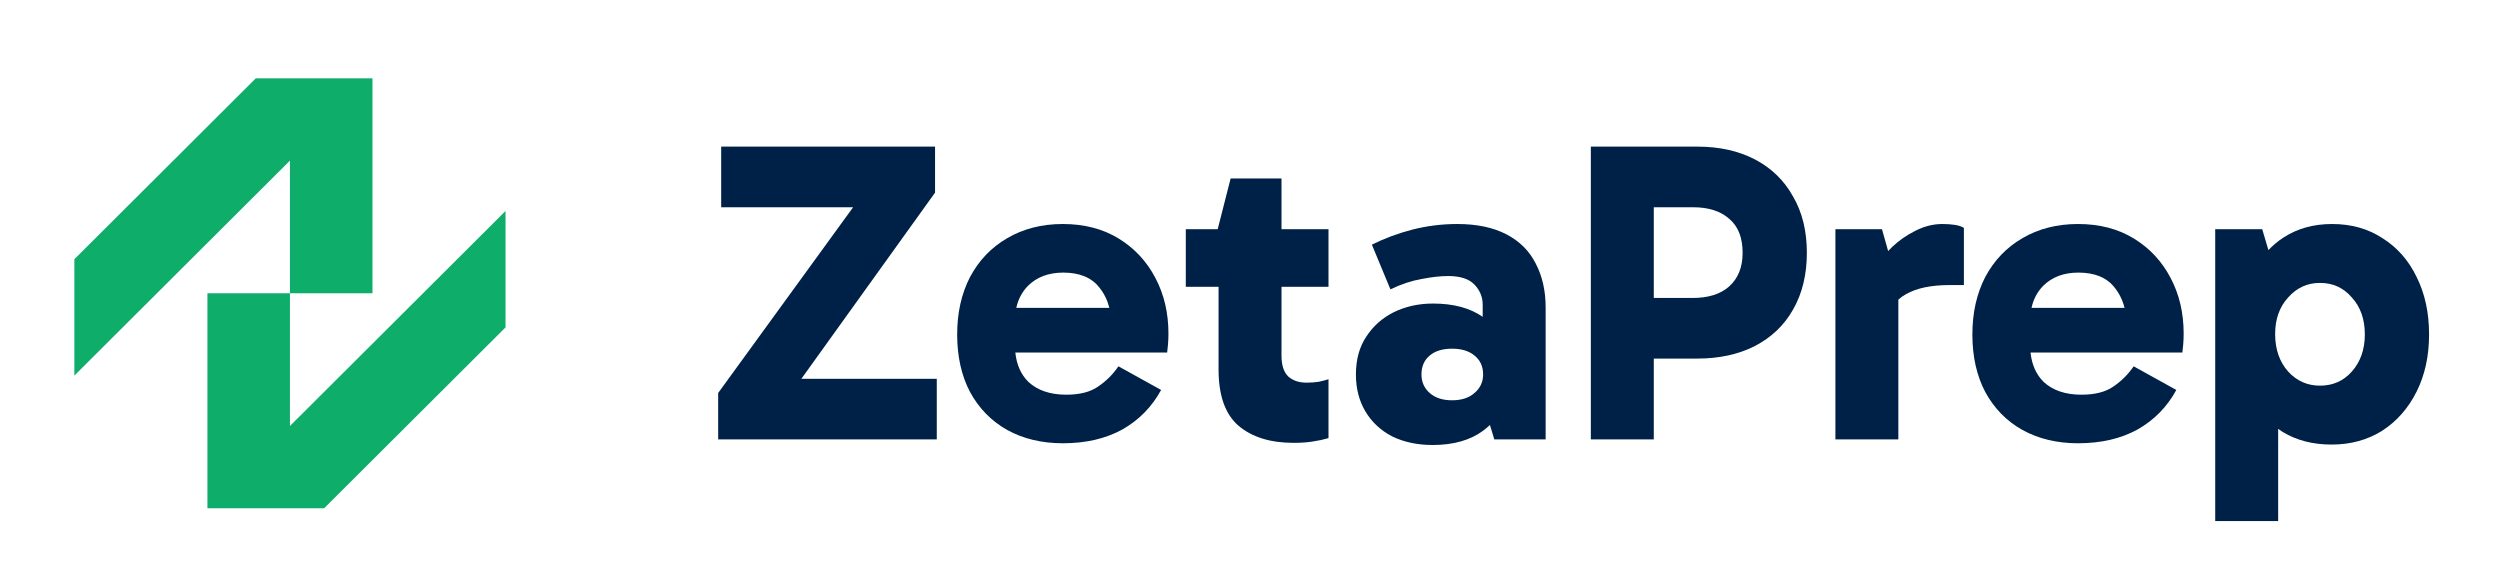 <svg width="179" height="42" viewBox="0 0 179 42" fill="none" xmlns="http://www.w3.org/2000/svg">
<path d="M14.851 36.392V21H20.76V30.499L36.196 15.108V23.441L23.208 36.392H14.851Z" fill="#0EAD69"/>
<path d="M26.669 5.609H18.313L5.324 18.56V26.892L20.76 11.501V21H26.669V5.609Z" fill="#0EAD69"/>
<path d="M61.083 14.839H51.637V10.498H66.95V13.792L57.378 27.121H67.073V31.461H51.421V28.137L61.083 14.839Z" fill="#002147"/>
<path fill-rule="evenodd" clip-rule="evenodd" d="M118.411 25.674V31.461H113.904V10.498H121.529C123.114 10.498 124.493 10.806 125.666 11.422C126.84 12.037 127.745 12.92 128.383 14.069C129.042 15.198 129.371 16.542 129.371 18.102C129.371 19.661 129.042 21.016 128.383 22.165C127.745 23.294 126.829 24.166 125.635 24.782C124.462 25.377 123.094 25.674 121.529 25.674H118.411ZM118.411 21.334H121.19C122.322 21.334 123.196 21.057 123.814 20.503C124.452 19.928 124.771 19.128 124.771 18.102C124.771 17.014 124.452 16.203 123.814 15.67C123.196 15.116 122.332 14.839 121.221 14.839H118.411V21.334Z" fill="#002147"/>
<path d="M134.749 16.409L135.191 17.976C135.285 17.877 135.385 17.775 135.49 17.671C135.963 17.219 136.509 16.84 137.126 16.532C137.764 16.203 138.412 16.039 139.071 16.039C139.4 16.039 139.699 16.06 139.966 16.101C140.234 16.142 140.45 16.214 140.615 16.316V20.41H139.596C138.279 20.41 137.239 20.626 136.478 21.057C136.276 21.169 136.09 21.3 135.922 21.45V31.461H131.415V16.409H134.749Z" fill="#002147"/>
<path fill-rule="evenodd" clip-rule="evenodd" d="M144.803 30.784C145.956 31.42 147.284 31.738 148.786 31.738C150.432 31.738 151.853 31.41 153.046 30.753C154.24 30.076 155.166 29.132 155.825 27.921L152.769 26.228C152.378 26.803 151.894 27.285 151.318 27.675C150.762 28.065 150 28.26 149.033 28.26C147.88 28.26 146.975 27.952 146.316 27.337C145.787 26.808 145.477 26.111 145.387 25.243H156.257C156.278 25.099 156.298 24.905 156.319 24.658C156.339 24.412 156.35 24.156 156.35 23.889C156.35 22.411 156.041 21.087 155.424 19.918C154.806 18.727 153.931 17.784 152.799 17.086C151.667 16.388 150.33 16.039 148.786 16.039C147.284 16.039 145.956 16.378 144.803 17.055C143.671 17.712 142.786 18.635 142.148 19.825C141.531 21.016 141.222 22.391 141.222 23.95C141.222 25.531 141.531 26.905 142.148 28.075C142.786 29.245 143.671 30.148 144.803 30.784ZM145.457 22.042C145.592 21.425 145.868 20.902 146.285 20.472C146.923 19.836 147.767 19.518 148.817 19.518C149.99 19.518 150.854 19.877 151.41 20.595C151.742 21.009 151.979 21.491 152.119 22.042H145.457Z" fill="#002147"/>
<path fill-rule="evenodd" clip-rule="evenodd" d="M163.456 30.938C164.444 31.533 165.607 31.831 166.945 31.831C168.303 31.831 169.507 31.502 170.557 30.846C171.607 30.169 172.43 29.235 173.027 28.044C173.623 26.854 173.922 25.489 173.922 23.95C173.922 22.391 173.623 21.016 173.027 19.825C172.45 18.635 171.637 17.712 170.588 17.055C169.559 16.378 168.355 16.039 166.976 16.039C165.658 16.039 164.506 16.357 163.518 16.993C163.116 17.252 162.75 17.557 162.419 17.908L161.974 16.409H158.609V37.31H163.116V30.704C163.227 30.786 163.34 30.864 163.456 30.938ZM168.396 26.598C167.799 27.275 167.037 27.613 166.111 27.613C165.206 27.613 164.444 27.275 163.827 26.598C163.209 25.9 162.9 25.007 162.9 23.92C162.9 22.852 163.209 21.98 163.827 21.303C164.444 20.605 165.206 20.256 166.111 20.256C167.037 20.256 167.799 20.605 168.396 21.303C169.013 21.98 169.322 22.863 169.322 23.95C169.322 25.018 169.013 25.9 168.396 26.598Z" fill="#002147"/>
<path fill-rule="evenodd" clip-rule="evenodd" d="M102.579 31.862C101.488 31.862 100.521 31.656 99.677 31.246C98.854 30.815 98.216 30.22 97.763 29.46C97.311 28.701 97.084 27.819 97.084 26.813C97.084 25.746 97.331 24.843 97.825 24.104C98.319 23.345 98.978 22.76 99.801 22.35C100.645 21.939 101.581 21.734 102.61 21.734C104.063 21.734 105.247 22.051 106.161 22.684V21.826C106.161 21.272 105.965 20.79 105.574 20.38C105.183 19.969 104.555 19.764 103.691 19.764C103.135 19.764 102.497 19.836 101.777 19.979C101.056 20.103 100.315 20.349 99.554 20.718L98.226 17.517C99.132 17.065 100.099 16.706 101.128 16.439C102.178 16.172 103.248 16.039 104.339 16.039C105.739 16.039 106.912 16.285 107.859 16.778C108.805 17.27 109.505 17.968 109.958 18.871C110.431 19.774 110.668 20.821 110.668 22.011V31.461H106.994L106.678 30.427C106.535 30.565 106.383 30.694 106.222 30.815C105.296 31.513 104.082 31.862 102.579 31.862ZM103.969 28.66C104.648 28.66 105.183 28.486 105.574 28.137C105.986 27.788 106.191 27.347 106.191 26.813C106.191 26.239 105.986 25.787 105.574 25.459C105.183 25.13 104.648 24.966 103.969 24.966C103.289 24.966 102.754 25.13 102.363 25.459C101.972 25.787 101.777 26.239 101.777 26.813C101.777 27.347 101.972 27.788 102.363 28.137C102.754 28.486 103.289 28.66 103.969 28.66Z" fill="#002147"/>
<path d="M88.669 30.476C89.636 31.297 90.954 31.708 92.621 31.708C93.135 31.708 93.588 31.677 93.979 31.615C94.391 31.554 94.771 31.472 95.121 31.369V27.152C94.936 27.213 94.699 27.275 94.411 27.337C94.144 27.378 93.855 27.398 93.547 27.398C93.012 27.398 92.579 27.254 92.25 26.967C91.921 26.659 91.756 26.157 91.756 25.459V20.534H95.121V16.409H91.756V12.776H88.113L87.187 16.409H84.903V20.534H87.249V26.444C87.249 28.311 87.722 29.655 88.669 30.476Z" fill="#002147"/>
<path fill-rule="evenodd" clip-rule="evenodd" d="M76.097 31.738C74.594 31.738 73.267 31.42 72.114 30.784C70.982 30.148 70.097 29.245 69.459 28.075C68.842 26.905 68.533 25.531 68.533 23.95C68.533 22.391 68.842 21.016 69.459 19.825C70.097 18.635 70.982 17.712 72.114 17.055C73.267 16.378 74.594 16.039 76.097 16.039C77.64 16.039 78.978 16.388 80.11 17.086C81.242 17.784 82.117 18.727 82.734 19.918C83.352 21.087 83.661 22.411 83.661 23.889C83.661 24.156 83.65 24.412 83.63 24.658C83.609 24.905 83.589 25.099 83.568 25.243H72.698C72.788 26.111 73.097 26.808 73.627 27.337C74.286 27.952 75.191 28.26 76.344 28.26C77.311 28.26 78.073 28.065 78.628 27.675C79.205 27.285 79.688 26.803 80.079 26.228L83.136 27.921C82.477 29.132 81.551 30.076 80.357 30.753C79.163 31.41 77.743 31.738 76.097 31.738ZM79.43 22.042H72.767C72.903 21.425 73.179 20.902 73.596 20.472C74.234 19.836 75.078 19.518 76.128 19.518C77.301 19.518 78.165 19.877 78.721 20.595C79.053 21.009 79.29 21.491 79.43 22.042Z" fill="#002147"/>
</svg>
